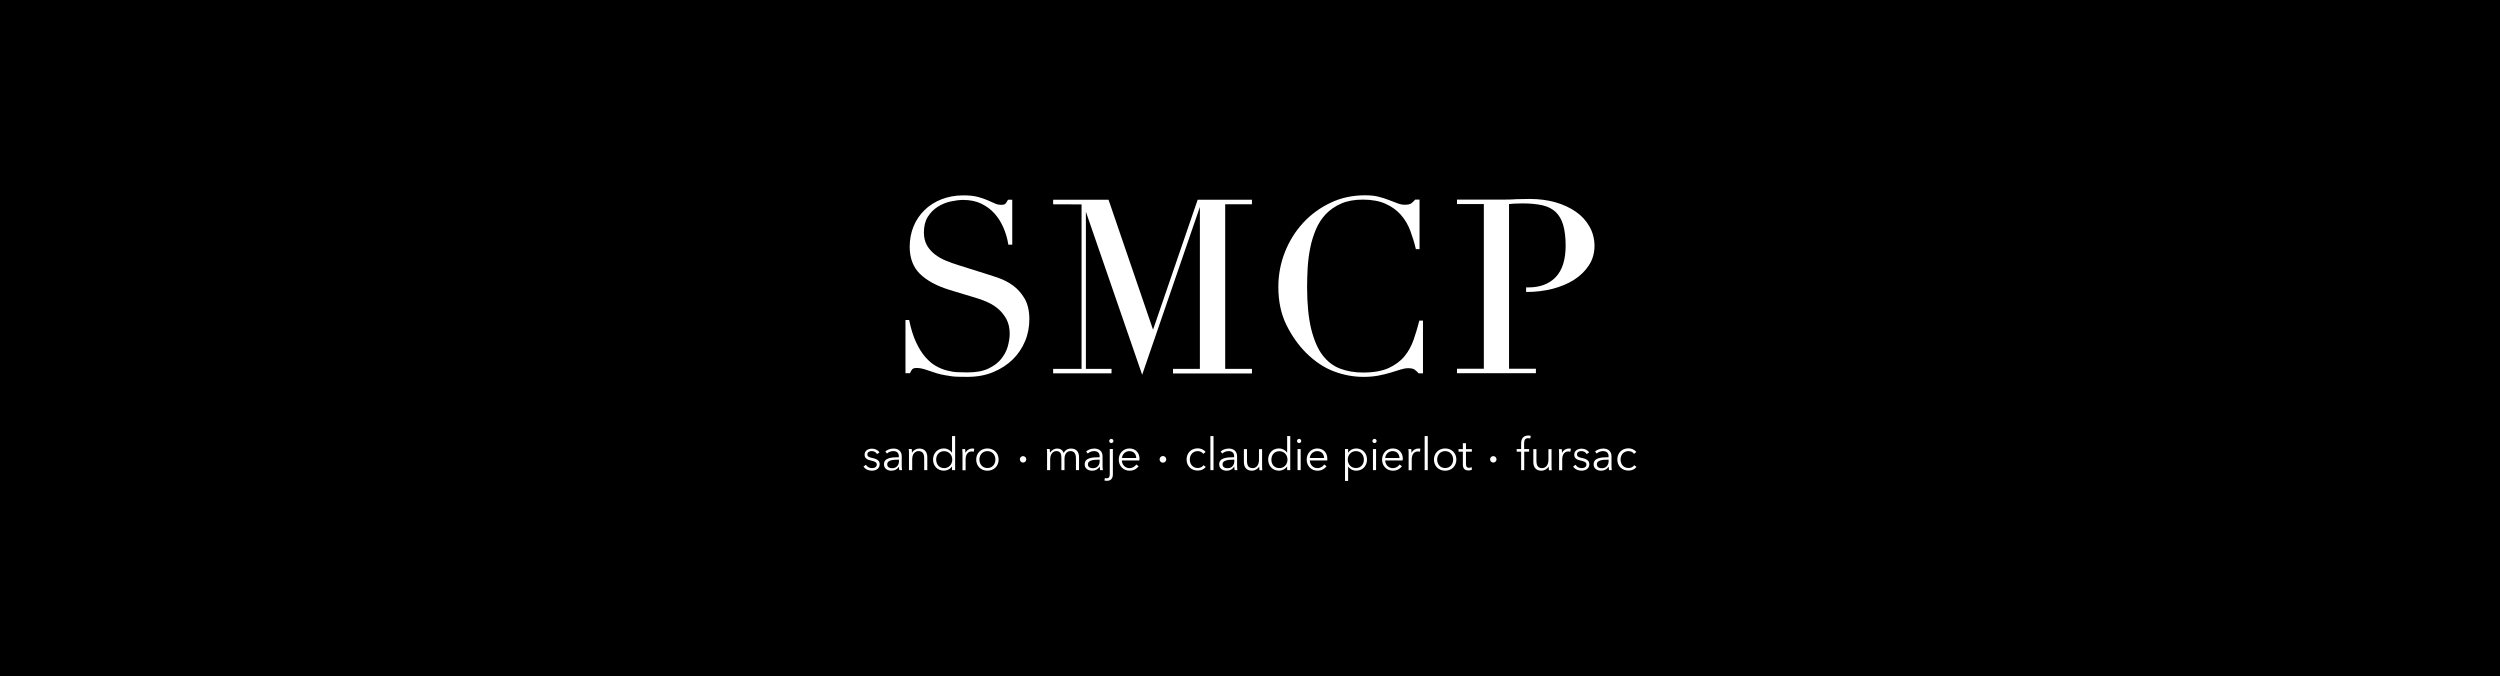 <?xml version="1.0" encoding="UTF-8"?>
<svg xmlns="http://www.w3.org/2000/svg" width="366" height="99" viewBox="0 0 366 99" fill="none">
  <rect width="366" height="99" fill="black"></rect>
  <path d="M148.324 41.814C147.674 41.342 146.991 40.983 146.309 40.739C145.594 40.495 145.041 40.299 144.603 40.169L140.312 38.817C139.711 38.638 139.093 38.41 138.492 38.165C137.891 37.921 137.355 37.611 136.883 37.253C136.412 36.895 136.022 36.455 135.713 35.933C135.421 35.412 135.258 34.777 135.258 34.044C135.258 33.115 135.453 32.349 135.827 31.747C136.201 31.144 136.688 30.655 137.273 30.28C137.858 29.906 138.492 29.645 139.158 29.498C139.841 29.352 140.459 29.27 141.011 29.27C142.002 29.27 142.896 29.45 143.644 29.808C144.391 30.166 145.058 30.655 145.578 31.242C146.114 31.828 146.553 32.529 146.894 33.311C147.235 34.093 147.479 34.923 147.609 35.754L147.625 35.819H148.194V29.238H147.576L147.56 29.27C147.381 29.596 147.235 29.792 147.138 29.873C147.073 29.922 146.926 29.987 146.569 29.987C146.244 29.987 145.935 29.922 145.626 29.776L144.554 29.303C144.147 29.124 143.66 28.961 143.107 28.814C142.555 28.668 141.84 28.602 141.011 28.602C139.873 28.602 138.817 28.798 137.842 29.173C136.883 29.547 136.038 30.085 135.356 30.753C134.673 31.421 134.121 32.219 133.747 33.131C133.373 34.044 133.178 35.054 133.178 36.129C133.178 37.774 133.682 39.11 134.673 40.087C135.664 41.065 137.127 41.863 139.045 42.45L143.124 43.688C143.611 43.834 144.131 44.03 144.684 44.291C145.236 44.551 145.74 44.877 146.211 45.284C146.666 45.692 147.056 46.197 147.365 46.767C147.658 47.337 147.82 48.054 147.82 48.852C147.82 49.406 147.723 50.025 147.544 50.693C147.365 51.361 147.024 51.98 146.569 52.55C146.114 53.12 145.48 53.593 144.684 53.967C143.904 54.342 142.864 54.521 141.645 54.521C141.206 54.521 140.735 54.505 140.215 54.489C139.711 54.472 139.191 54.391 138.638 54.244C138.086 54.098 137.55 53.886 137.013 53.576C136.477 53.283 135.973 52.843 135.469 52.273C134.982 51.719 134.527 50.986 134.121 50.123C133.714 49.259 133.373 48.184 133.113 46.913L133.097 46.848H132.561V54.635H133.227L133.243 54.586C133.341 54.358 133.438 54.179 133.568 54.049C133.682 53.918 133.909 53.87 134.234 53.87C134.624 53.87 135.096 53.967 135.616 54.147C136.152 54.326 136.656 54.505 137.143 54.651C137.55 54.766 137.923 54.863 138.248 54.912C138.573 54.977 138.915 55.026 139.24 55.075C139.565 55.124 139.938 55.157 140.312 55.157C140.686 55.173 141.141 55.173 141.629 55.173C143.026 55.173 144.294 54.945 145.415 54.472C146.52 54.016 147.495 53.381 148.275 52.615C149.055 51.849 149.657 50.937 150.079 49.927C150.502 48.917 150.697 47.842 150.697 46.718C150.697 45.496 150.453 44.486 149.998 43.704C149.543 42.938 148.974 42.287 148.324 41.814Z" fill="white"></path>
  <path d="M168.806 48.269L162.289 29.241H154.18V29.909L158.34 29.925V54.003H154.18V54.655H162.728V54.003H158.974V31.001L167.213 54.867L175.663 30.3V54.003H171.731V54.671H183.285V54.003H179.369V29.909H183.285V29.241H175.338L168.806 48.269Z" fill="white"></path>
  <path d="M207.772 47.014C207.544 47.91 207.268 48.822 206.959 49.718C206.651 50.614 206.212 51.428 205.627 52.145C205.042 52.862 204.262 53.432 203.319 53.872C202.36 54.312 201.093 54.54 199.533 54.54C198.314 54.54 197.193 54.345 196.201 53.97C195.21 53.595 194.349 52.944 193.634 52.015C192.919 51.086 192.366 49.783 191.96 48.17C191.57 46.558 191.358 44.489 191.358 42.013C191.358 41.149 191.391 40.204 191.44 39.227C191.505 38.249 191.618 37.272 191.813 36.327C191.992 35.382 192.285 34.47 192.642 33.606C193 32.759 193.487 31.994 194.089 31.358C194.69 30.723 195.437 30.202 196.331 29.811C197.209 29.42 198.281 29.224 199.516 29.224C200.849 29.224 201.97 29.436 202.864 29.843C203.758 30.25 204.505 30.788 205.09 31.456C205.676 32.124 206.131 32.89 206.456 33.753C206.781 34.617 207.057 35.512 207.268 36.408L207.284 36.474H207.821V29.224H207.171L207.154 29.257C206.992 29.436 206.813 29.615 206.618 29.762C206.439 29.908 206.114 29.974 205.659 29.974C205.318 29.974 204.96 29.908 204.587 29.762C204.197 29.615 203.79 29.452 203.352 29.289C202.897 29.11 202.393 28.947 201.824 28.801C201.255 28.654 200.589 28.589 199.858 28.589C198.038 28.589 196.331 28.947 194.804 29.68C193.276 30.397 191.911 31.391 190.773 32.629C189.636 33.867 188.742 35.301 188.108 36.913C187.474 38.526 187.149 40.237 187.149 42.013C187.149 44.098 187.539 45.955 188.319 47.551C189.1 49.132 190.075 50.532 191.245 51.689C192.496 52.927 193.845 53.823 195.259 54.361C196.672 54.898 198.135 55.175 199.63 55.175C200.426 55.175 201.174 55.11 201.84 54.98C202.49 54.85 203.108 54.703 203.628 54.54C204.164 54.377 204.635 54.23 205.042 54.1C205.448 53.97 205.822 53.905 206.163 53.905C206.586 53.905 206.911 53.97 207.106 54.117C207.317 54.263 207.496 54.442 207.658 54.621L207.674 54.654H208.324V46.932H207.788L207.772 47.014Z" fill="white"></path>
  <path d="M232.689 33.15C232.218 32.319 231.552 31.586 230.707 30.999C229.861 30.413 228.854 29.941 227.716 29.615C226.563 29.289 225.311 29.126 223.962 29.126C223.637 29.126 223.312 29.126 222.987 29.142C222.679 29.159 222.354 29.159 222.012 29.159C221.671 29.175 221.346 29.207 221.021 29.207C220.712 29.224 220.371 29.224 220.03 29.224H213.302V29.875H217.234V53.986H213.302V54.637H224.856V53.986H220.923V29.875C221.118 29.859 221.362 29.826 221.687 29.81C222.045 29.794 222.467 29.778 222.906 29.778C224.027 29.778 225.002 29.875 225.815 30.055C226.611 30.234 227.261 30.576 227.765 31.048C228.253 31.521 228.626 32.156 228.854 32.954C229.081 33.753 229.211 34.763 229.211 35.952C229.211 38.005 228.724 39.552 227.765 40.562C226.806 41.572 225.457 42.077 223.735 42.077C223.686 42.077 223.654 42.077 223.605 42.077H223.426V42.664L223.442 42.745H223.524C224.824 42.745 226.091 42.582 227.278 42.289C228.464 41.979 229.536 41.54 230.43 40.969C231.324 40.399 232.072 39.682 232.608 38.852C233.16 38.021 233.437 37.043 233.437 35.968C233.42 34.925 233.177 33.997 232.689 33.15Z" fill="white"></path>
  <path d="M128.394 66.48C128.264 66.219 127.987 66.04 127.63 66.04C127.305 66.04 126.98 66.17 126.98 66.529C126.98 66.822 127.207 66.952 127.711 67.05C128.443 67.197 128.784 67.474 128.784 67.946C128.784 68.647 128.199 68.907 127.63 68.907C127.159 68.907 126.704 68.728 126.411 68.305L126.769 68.044C126.931 68.321 127.256 68.532 127.63 68.532C128.004 68.532 128.361 68.402 128.361 67.995C128.361 67.669 128.036 67.539 127.451 67.409C127.094 67.327 126.574 67.164 126.574 66.578C126.574 65.959 127.11 65.682 127.679 65.682C128.101 65.682 128.556 65.893 128.751 66.236L128.394 66.48Z" fill="white"></path>
  <path d="M131.592 66.84C131.592 66.302 131.299 66.042 130.763 66.042C130.405 66.042 130.064 66.188 129.853 66.4L129.609 66.107C129.853 65.862 130.292 65.667 130.812 65.667C131.478 65.667 132.014 66.042 132.014 66.791V68.143C132.014 68.388 132.03 68.665 132.063 68.827H131.657C131.624 68.681 131.608 68.485 131.608 68.322C131.332 68.73 130.99 68.909 130.487 68.909C130.015 68.909 129.414 68.665 129.414 67.98C129.414 67.035 130.454 66.938 131.592 66.938V66.84ZM131.462 67.296C130.73 67.296 129.885 67.377 129.885 67.964C129.885 68.404 130.259 68.55 130.617 68.55C131.25 68.55 131.608 68.078 131.608 67.524V67.296H131.462Z" fill="white"></path>
  <path d="M133.481 65.748C133.497 65.911 133.513 66.139 133.513 66.27H133.53C133.708 65.911 134.147 65.667 134.586 65.667C135.366 65.667 135.756 66.172 135.756 66.938V68.827H135.301V67.117C135.301 66.465 135.106 66.042 134.472 66.042C134.001 66.042 133.546 66.416 133.546 67.247V68.827H133.074V66.416C133.074 66.254 133.074 65.944 133.042 65.732H133.481V65.748Z" fill="white"></path>
  <path d="M138.19 68.907C137.231 68.907 136.598 68.191 136.598 67.278C136.598 66.366 137.231 65.649 138.19 65.649C138.629 65.649 139.084 65.861 139.36 66.268H139.377V63.841H139.832V68.826H139.377V68.305H139.36C139.084 68.695 138.629 68.907 138.19 68.907ZM138.223 68.533C138.905 68.533 139.409 67.995 139.409 67.294C139.409 66.594 138.922 66.056 138.223 66.056C137.475 66.056 137.053 66.61 137.053 67.294C137.069 67.979 137.491 68.533 138.223 68.533Z" fill="white"></path>
  <path d="M140.877 65.748H141.299C141.316 65.911 141.332 66.139 141.332 66.27H141.348C141.527 65.911 141.901 65.667 142.34 65.667C142.453 65.667 142.551 65.667 142.632 65.7L142.567 66.123C142.518 66.107 142.372 66.091 142.258 66.091C141.787 66.091 141.364 66.433 141.364 67.263V68.844H140.909V66.416C140.909 66.254 140.893 65.96 140.877 65.748Z" fill="white"></path>
  <path d="M144.557 68.912C143.599 68.912 142.916 68.227 142.916 67.282C142.916 66.354 143.599 65.653 144.557 65.653C145.516 65.653 146.199 66.338 146.199 67.282C146.199 68.227 145.516 68.912 144.557 68.912ZM144.557 66.044C143.842 66.044 143.387 66.598 143.387 67.282C143.387 67.967 143.842 68.52 144.557 68.52C145.272 68.52 145.727 67.967 145.727 67.282C145.727 66.598 145.272 66.044 144.557 66.044Z" fill="white"></path>
  <path d="M154.786 65.668C155.128 65.668 155.534 65.798 155.729 66.32C155.94 65.896 156.314 65.668 156.801 65.668C157.582 65.668 157.972 66.173 157.972 66.939V68.828H157.517V67.118C157.517 66.466 157.305 66.043 156.72 66.043C156.07 66.043 155.843 66.613 155.843 67.183V68.828H155.388V67.036C155.388 66.434 155.241 66.043 154.64 66.043C154.218 66.043 153.746 66.417 153.746 67.248V68.828H153.291V66.417C153.291 66.254 153.291 65.945 153.259 65.733H153.681C153.698 65.896 153.714 66.124 153.714 66.254H153.73C153.958 65.912 154.348 65.668 154.786 65.668Z" fill="white"></path>
  <path d="M160.992 66.841C160.992 66.303 160.699 66.043 160.163 66.043C159.805 66.043 159.464 66.189 159.253 66.401L159.009 66.108C159.253 65.864 159.692 65.668 160.212 65.668C160.878 65.668 161.414 66.043 161.414 66.792V68.144C161.414 68.388 161.431 68.665 161.463 68.828H161.057C161.024 68.682 161.008 68.486 161.008 68.323H160.992C160.715 68.731 160.374 68.91 159.87 68.91C159.399 68.91 158.798 68.665 158.798 67.981C158.798 67.036 159.838 66.939 160.975 66.939V66.841H160.992ZM160.845 67.297C160.114 67.297 159.269 67.379 159.269 67.965C159.269 68.405 159.643 68.551 160 68.551C160.634 68.551 160.992 68.079 160.992 67.525V67.297H160.845Z" fill="white"></path>
  <path d="M161.753 69.983C161.835 70.016 161.948 70.016 162.03 70.016C162.404 70.016 162.469 69.739 162.469 69.364V65.731H162.924V69.43C162.924 69.918 162.745 70.391 162.046 70.391C161.948 70.391 161.802 70.374 161.688 70.342L161.753 69.983ZM162.696 64.868C162.534 64.868 162.387 64.738 162.387 64.558C162.387 64.379 162.55 64.249 162.696 64.249C162.859 64.249 163.005 64.379 163.005 64.558C163.005 64.738 162.842 64.868 162.696 64.868Z" fill="white"></path>
  <path d="M166.792 67.414H164.24C164.256 68.033 164.728 68.538 165.361 68.538C165.817 68.538 166.174 68.277 166.353 68L166.694 68.261C166.337 68.717 165.882 68.912 165.378 68.912C164.468 68.912 163.785 68.228 163.785 67.283C163.785 66.355 164.468 65.654 165.345 65.654C166.304 65.654 166.824 66.338 166.824 67.186C166.808 67.251 166.808 67.332 166.792 67.414ZM166.353 67.055C166.32 66.469 165.979 66.045 165.329 66.045C164.728 66.045 164.289 66.534 164.256 67.055H166.353Z" fill="white"></path>
  <path d="M176.154 66.448C176.008 66.204 175.699 66.041 175.358 66.041C174.643 66.041 174.188 66.579 174.188 67.279C174.188 67.98 174.643 68.517 175.358 68.517C175.748 68.517 176.008 68.354 176.187 68.11L176.528 68.354C176.268 68.68 175.894 68.892 175.358 68.892C174.367 68.892 173.717 68.208 173.717 67.263C173.717 66.334 174.367 65.634 175.358 65.634C175.781 65.634 176.236 65.813 176.496 66.171L176.154 66.448Z" fill="white"></path>
  <path d="M177.658 68.826H177.203V63.841H177.658V68.826Z" fill="white"></path>
  <path d="M180.685 66.84C180.685 66.302 180.393 66.042 179.856 66.042C179.499 66.042 179.157 66.188 178.946 66.4L178.702 66.107C178.946 65.862 179.385 65.667 179.905 65.667C180.571 65.667 181.108 66.042 181.108 66.791V68.143C181.108 68.388 181.124 68.665 181.156 68.827H180.75C180.718 68.681 180.701 68.485 180.701 68.322H180.685C180.409 68.73 180.068 68.909 179.564 68.909C179.092 68.909 178.491 68.665 178.491 67.98C178.491 67.035 179.531 66.938 180.669 66.938V66.84H180.685ZM180.555 67.296C179.824 67.296 178.979 67.377 178.979 67.964C178.979 68.404 179.353 68.55 179.71 68.55C180.344 68.55 180.701 68.078 180.701 67.524V67.296H180.555Z" fill="white"></path>
  <path d="M184.38 68.828C184.363 68.665 184.347 68.437 184.347 68.307H184.331C184.152 68.665 183.713 68.909 183.275 68.909C182.495 68.909 182.104 68.404 182.104 67.639V65.749H182.56V67.46C182.56 68.111 182.755 68.535 183.388 68.535C183.86 68.535 184.315 68.16 184.315 67.329V65.749H184.77V68.16C184.77 68.323 184.77 68.632 184.802 68.844H184.38V68.828Z" fill="white"></path>
  <path d="M187.253 68.907C186.294 68.907 185.66 68.191 185.66 67.278C185.66 66.366 186.294 65.649 187.253 65.649C187.692 65.649 188.147 65.861 188.423 66.268H188.439V63.841H188.894V68.826H188.439V68.305H188.423C188.147 68.695 187.692 68.907 187.253 68.907ZM187.302 68.533C187.984 68.533 188.488 67.995 188.488 67.294C188.488 66.594 188 66.056 187.302 66.056C186.554 66.056 186.131 66.61 186.131 67.294C186.131 67.979 186.554 68.533 187.302 68.533Z" fill="white"></path>
  <path d="M190.191 64.867C190.028 64.867 189.882 64.737 189.882 64.558C189.882 64.378 190.044 64.248 190.191 64.248C190.353 64.248 190.499 64.378 190.499 64.558C190.499 64.737 190.353 64.867 190.191 64.867ZM190.418 68.826H189.963V65.747H190.418V68.826Z" fill="white"></path>
  <path d="M194.305 67.413H191.754C191.77 68.032 192.241 68.537 192.875 68.537C193.33 68.537 193.688 68.276 193.866 67.999L194.208 68.26C193.85 68.716 193.395 68.912 192.891 68.912C191.981 68.912 191.299 68.227 191.299 67.282C191.299 66.354 191.981 65.653 192.843 65.653C193.801 65.653 194.322 66.338 194.322 67.185C194.305 67.25 194.305 67.331 194.305 67.413ZM193.85 67.054C193.818 66.468 193.476 66.044 192.826 66.044C192.225 66.044 191.786 66.533 191.754 67.054H193.85Z" fill="white"></path>
  <path d="M197.365 70.41H196.91V65.735H197.365V66.272H197.381C197.641 65.865 198.096 65.653 198.535 65.653C199.494 65.653 200.128 66.37 200.128 67.282C200.128 68.195 199.494 68.912 198.535 68.912C198.096 68.912 197.641 68.7 197.381 68.309H197.365V70.41ZM198.503 66.044C197.82 66.044 197.316 66.582 197.316 67.282C197.316 67.983 197.804 68.52 198.503 68.52C199.25 68.52 199.673 67.967 199.673 67.282C199.657 66.598 199.234 66.044 198.503 66.044Z" fill="white"></path>
  <path d="M201.228 64.867C201.065 64.867 200.919 64.737 200.919 64.558C200.919 64.378 201.081 64.248 201.228 64.248C201.39 64.248 201.536 64.378 201.536 64.558C201.536 64.737 201.39 64.867 201.228 64.867ZM201.455 68.826H201V65.747H201.455V68.826Z" fill="white"></path>
  <path d="M205.342 67.413H202.791C202.807 68.032 203.278 68.537 203.912 68.537C204.367 68.537 204.725 68.276 204.904 67.999L205.245 68.26C204.887 68.716 204.432 68.912 203.929 68.912C203.018 68.912 202.336 68.227 202.336 67.282C202.336 66.354 203.018 65.653 203.896 65.653C204.855 65.653 205.375 66.338 205.375 67.185C205.342 67.25 205.342 67.331 205.342 67.413ZM204.887 67.054C204.855 66.468 204.514 66.044 203.864 66.044C203.262 66.044 202.823 66.533 202.791 67.054H204.887Z" fill="white"></path>
  <path d="M206.189 65.748H206.612C206.628 65.911 206.644 66.139 206.644 66.27H206.661C206.839 65.911 207.213 65.667 207.652 65.667C207.766 65.667 207.863 65.667 207.945 65.7L207.88 66.123C207.831 66.107 207.685 66.091 207.571 66.091C207.1 66.091 206.677 66.433 206.677 67.263V68.844H206.222V66.416C206.222 66.254 206.222 65.96 206.189 65.748Z" fill="white"></path>
  <path d="M209.024 68.826H208.569V63.841H209.024V68.826Z" fill="white"></path>
  <path d="M211.571 68.912C210.612 68.912 209.93 68.227 209.93 67.282C209.93 66.354 210.612 65.653 211.571 65.653C212.53 65.653 213.212 66.338 213.212 67.282C213.212 68.227 212.53 68.912 211.571 68.912ZM211.571 66.044C210.856 66.044 210.401 66.598 210.401 67.282C210.401 67.967 210.856 68.52 211.571 68.52C212.286 68.52 212.741 67.967 212.741 67.282C212.741 66.598 212.286 66.044 211.571 66.044Z" fill="white"></path>
  <path d="M215.478 66.124H214.617V67.916C214.617 68.372 214.812 68.486 215.072 68.486C215.202 68.486 215.348 68.453 215.462 68.388L215.478 68.779C215.316 68.844 215.153 68.877 214.958 68.877C214.633 68.877 214.162 68.73 214.162 68.046V66.124H213.528V65.749H214.162V64.886H214.617V65.749H215.478V66.124Z" fill="white"></path>
  <path d="M223.879 66.122H223.148V68.826H222.693V66.122H222.043V65.747H222.693V64.9C222.693 64.2 223.034 63.76 223.733 63.76C223.847 63.76 223.993 63.776 224.107 63.809L224.026 64.2C223.928 64.167 223.831 64.151 223.717 64.151C223.229 64.151 223.132 64.493 223.132 64.949V65.747H223.863V66.122H223.879Z" fill="white"></path>
  <path d="M226.755 68.828C226.738 68.665 226.722 68.437 226.722 68.307H226.706C226.527 68.665 226.088 68.909 225.65 68.909C224.87 68.909 224.479 68.404 224.479 67.639V65.749H224.935V67.46C224.935 68.111 225.13 68.535 225.763 68.535C226.235 68.535 226.69 68.16 226.69 67.329V65.749H227.145V68.16C227.145 68.323 227.145 68.632 227.177 68.844H226.755V68.828Z" fill="white"></path>
  <path d="M228.221 65.749H228.643C228.659 65.912 228.676 66.14 228.676 66.271H228.692C228.871 65.912 229.245 65.668 229.683 65.668C229.797 65.668 229.895 65.668 229.976 65.701L229.911 66.124C229.862 66.108 229.716 66.091 229.602 66.091C229.131 66.091 228.708 66.434 228.708 67.264V68.845H228.253V66.417C228.253 66.254 228.237 65.961 228.221 65.749Z" fill="white"></path>
  <path d="M232.286 66.48C232.156 66.219 231.88 66.04 231.523 66.04C231.198 66.04 230.872 66.17 230.872 66.529C230.872 66.822 231.1 66.952 231.604 67.05C232.335 67.197 232.676 67.474 232.676 67.946C232.676 68.647 232.091 68.907 231.523 68.907C231.051 68.907 230.596 68.728 230.304 68.305L230.661 68.044C230.824 68.321 231.149 68.532 231.523 68.532C231.896 68.532 232.254 68.402 232.254 67.995C232.254 67.669 231.929 67.539 231.344 67.409C230.986 67.327 230.466 67.164 230.466 66.578C230.466 65.959 231.003 65.682 231.571 65.682C231.994 65.682 232.449 65.893 232.644 66.236L232.286 66.48Z" fill="white"></path>
  <path d="M235.501 66.841C235.501 66.303 235.208 66.043 234.672 66.043C234.314 66.043 233.973 66.189 233.762 66.401L233.518 66.108C233.762 65.864 234.2 65.668 234.72 65.668C235.387 65.668 235.923 66.043 235.923 66.792V68.144C235.923 68.388 235.939 68.665 235.972 68.828H235.566C235.533 68.682 235.517 68.486 235.517 68.323H235.501C235.224 68.731 234.883 68.91 234.379 68.91C233.908 68.91 233.307 68.665 233.307 67.981C233.307 67.036 234.347 66.939 235.484 66.939V66.841H235.501ZM235.354 67.297C234.623 67.297 233.778 67.379 233.778 67.965C233.778 68.405 234.152 68.551 234.509 68.551C235.143 68.551 235.501 68.079 235.501 67.525V67.297H235.354Z" fill="white"></path>
  <path d="M239.216 66.448C239.07 66.204 238.761 66.041 238.42 66.041C237.705 66.041 237.25 66.579 237.25 67.279C237.25 67.98 237.705 68.517 238.42 68.517C238.81 68.517 239.07 68.354 239.248 68.11L239.59 68.354C239.33 68.68 238.956 68.892 238.42 68.892C237.428 68.892 236.778 68.208 236.778 67.263C236.778 66.334 237.428 65.634 238.42 65.634C238.826 65.634 239.297 65.813 239.557 66.171L239.216 66.448Z" fill="white"></path>
  <path d="M149.777 67.719C150.037 67.719 150.248 67.508 150.248 67.247C150.248 66.986 150.037 66.774 149.777 66.774C149.517 66.774 149.306 66.986 149.306 67.247C149.306 67.508 149.517 67.719 149.777 67.719Z" fill="white"></path>
  <path d="M170.251 67.738C170.52 67.738 170.739 67.519 170.739 67.249C170.739 66.98 170.52 66.761 170.251 66.761C169.982 66.761 169.764 66.98 169.764 67.249C169.764 67.519 169.982 67.738 170.251 67.738Z" fill="white"></path>
  <path d="M218.619 67.719C218.879 67.719 219.09 67.508 219.09 67.247C219.09 66.986 218.879 66.774 218.619 66.774C218.358 66.774 218.147 66.986 218.147 67.247C218.147 67.508 218.358 67.719 218.619 67.719Z" fill="white"></path>
</svg>
